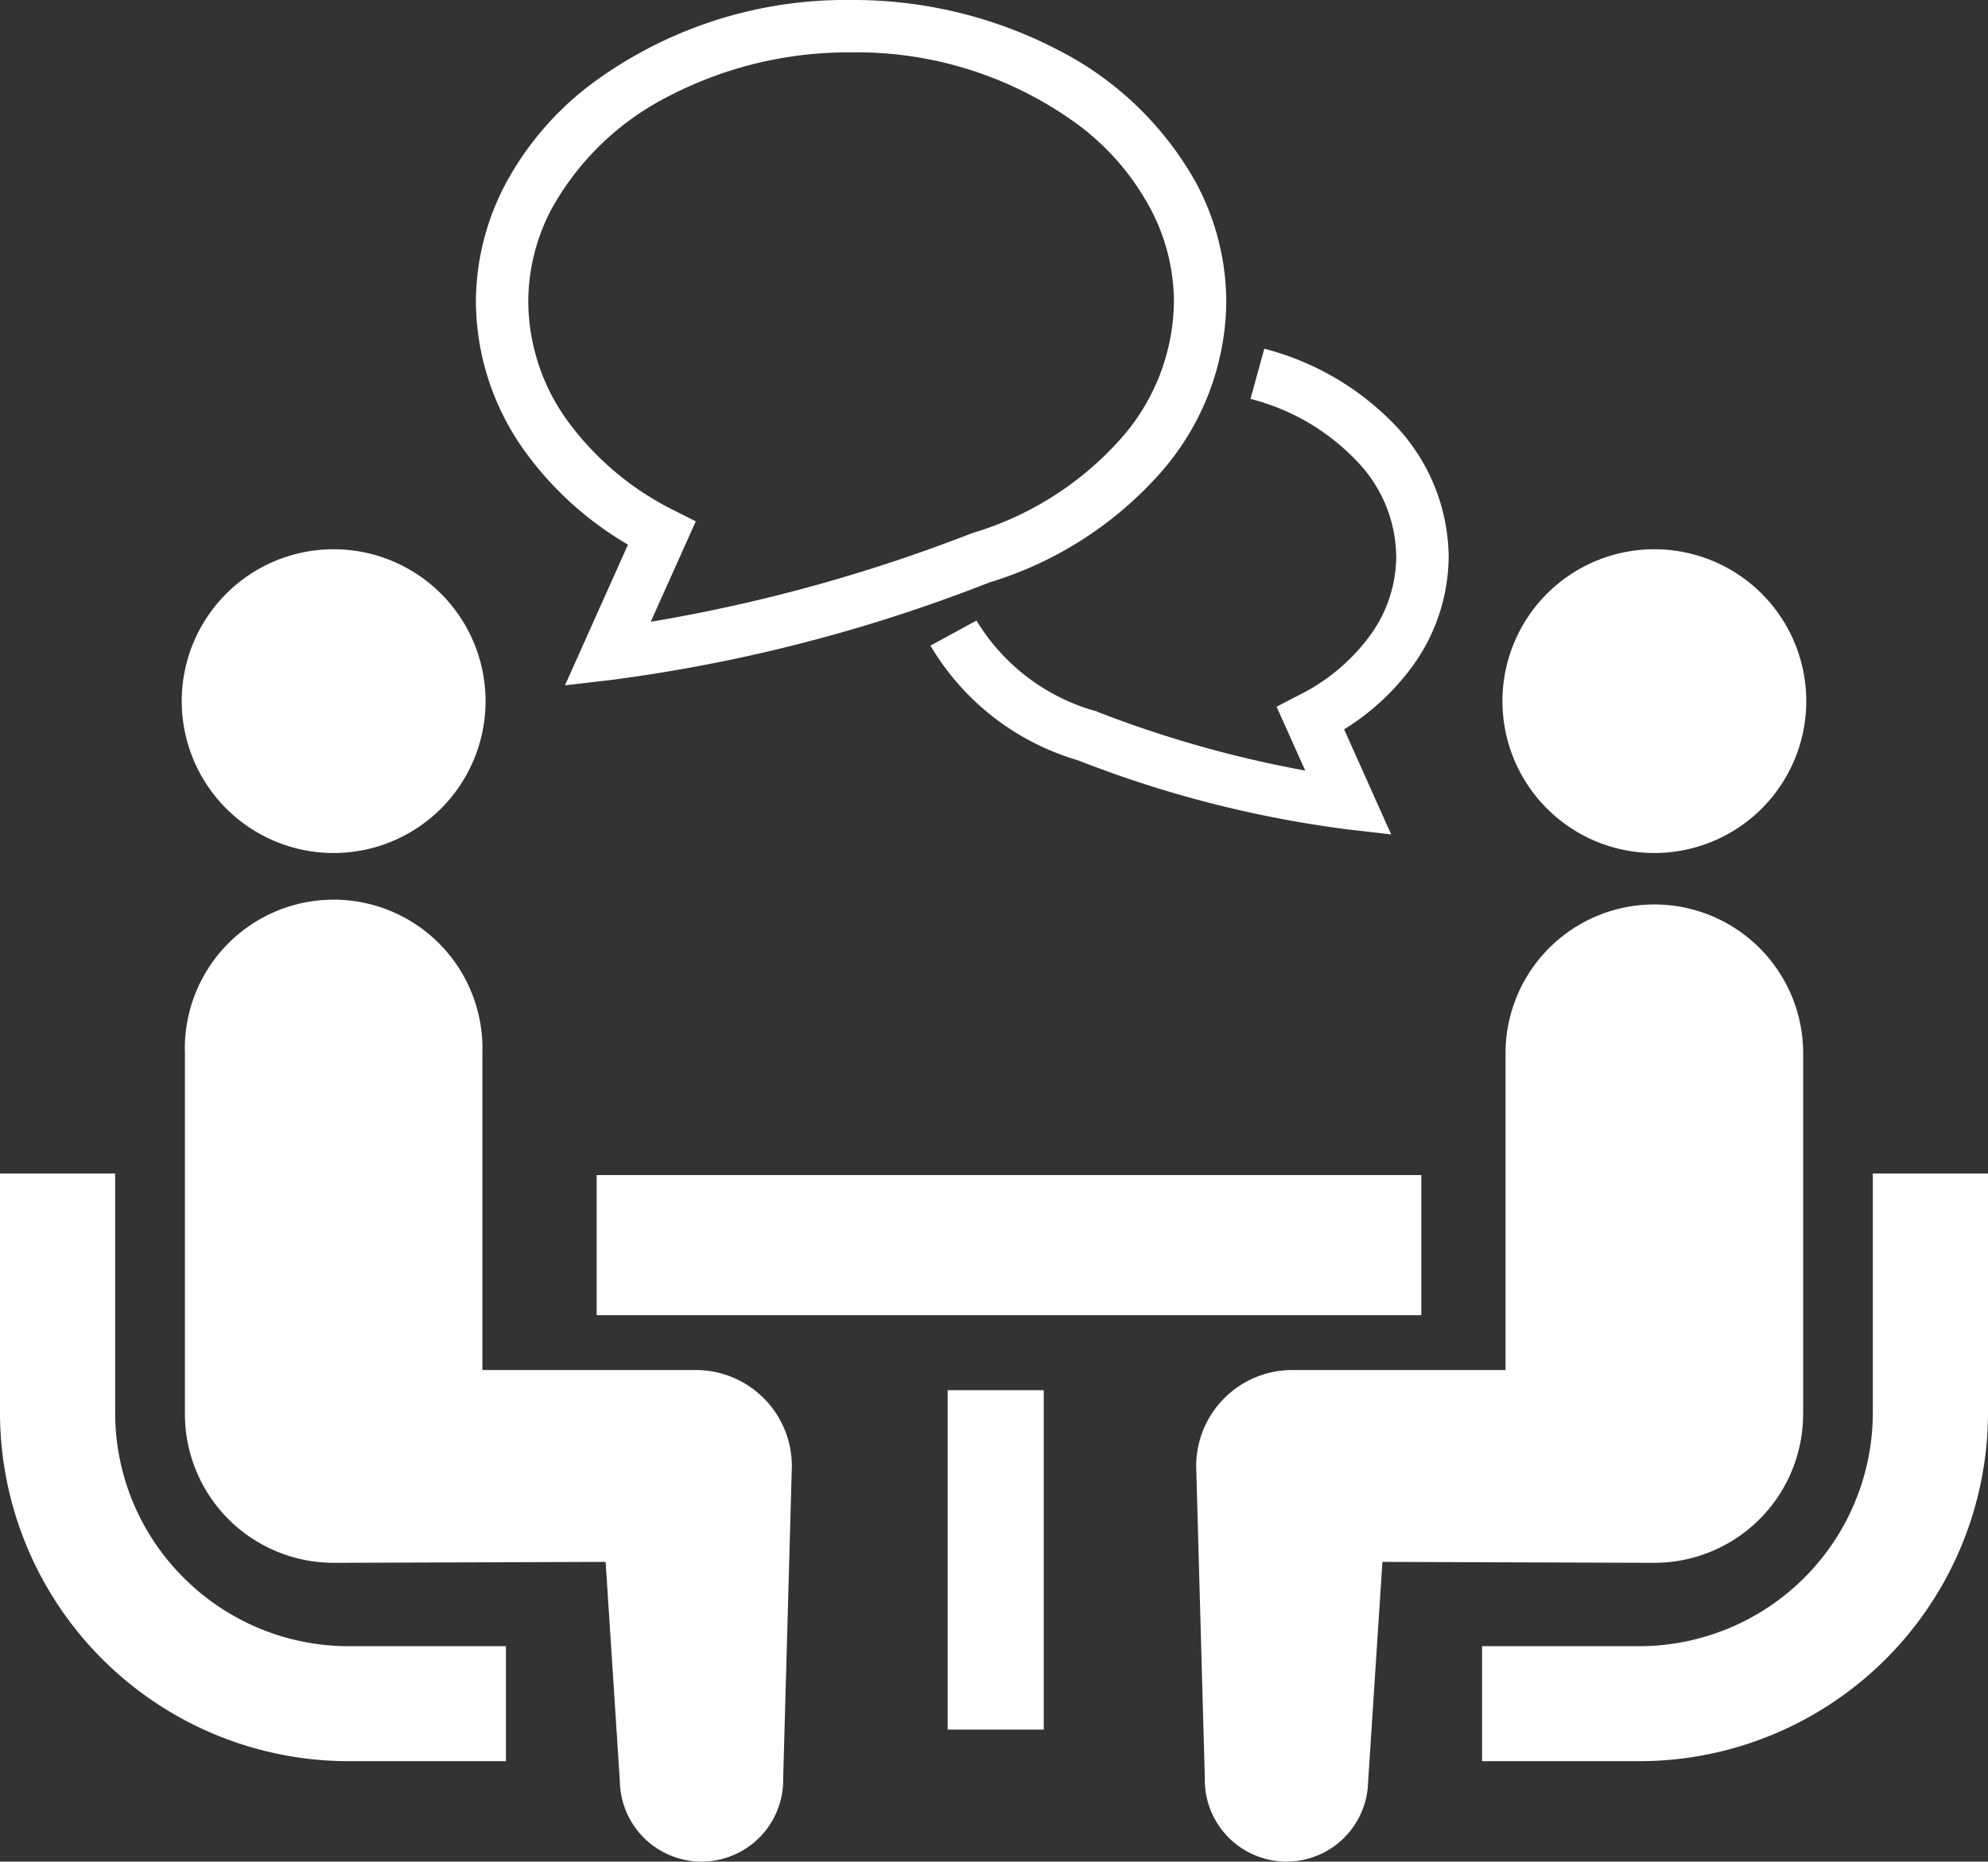 <svg xmlns="http://www.w3.org/2000/svg" width="64.125" height="60.06" viewBox="0 0 64.125 60.06">
  <rect x="0" y="0" width="64.125" height="60.06" fill="#333333" stroke="none"/>
  <defs>
    <style>
      .cls-1 {
        fill: #fff;
        fill-rule: evenodd;
      }
    </style>
  </defs>
  <path id="business_icon_2_1.svg" class="cls-1" d="M546.923,1777.37a7.5,7.5,0,0,1-2.208-5.31v-7.73H541v7.73a11.255,11.255,0,0,0,11.243,11.23h5.076v-3.71h-5.076A7.524,7.524,0,0,1,546.923,1777.37Zm4.839-23.38a4.9,4.9,0,1,0-4.9-4.9A4.9,4.9,0,0,0,551.762,1753.99Zm11.677,16.68H556.56v-10.22a4.8,4.8,0,1,0-9.595,0v11.65a4.8,4.8,0,0,0,4.8,4.79c0.36,0,8.77-.03,8.77-0.03l0.46,7.09a2.634,2.634,0,1,0,5.267-.11l0.28-10.07A3.1,3.1,0,0,0,563.439,1770.67Zm37.971-6.34v7.73a7.542,7.542,0,0,1-7.526,7.52h-5.078v3.71h5.078a11.256,11.256,0,0,0,11.241-11.23v-7.73H601.41Zm-7.047-10.34a4.9,4.9,0,1,0-4.9-4.9A4.9,4.9,0,0,0,594.363,1753.99Zm4.8,18.11v-11.65a4.8,4.8,0,1,0-9.6,0v10.22h-6.879a3.1,3.1,0,0,0-3.1,3.1l0.279,10.07a2.634,2.634,0,1,0,5.267.11l0.461-7.09s8.41,0.03,8.77.03A4.8,4.8,0,0,0,599.161,1772.1Zm-38.917-7.72h26.6v4.52h-26.6v-4.52Zm11.321,6.94h3.1v10.95h-3.1v-10.95Zm14.471-26.9a4.371,4.371,0,0,1-.836,2.54,6.324,6.324,0,0,1-2.312,1.94l-0.712.37,0.923,2.06a36.64,36.64,0,0,1-6.715-1.9l-0.026-.02h-0.027a6.568,6.568,0,0,1-3.836-2.92l-1.484.81a8.2,8.2,0,0,0,4.762,3.7h0a36.441,36.441,0,0,0,8.631,2.22l1.467,0.17-1.517-3.39a7.805,7.805,0,0,0,2.229-2.07,6.073,6.073,0,0,0,1.143-3.51,6.242,6.242,0,0,0-1.724-4.23,8.944,8.944,0,0,0-4.223-2.47l-0.445,1.62a7.142,7.142,0,0,1,3.423,2A4.486,4.486,0,0,1,586.036,1744.42Zm-24.781-.38-2.033,4.54,1.469-.17a51.589,51.589,0,0,0,12.224-3.15,12.024,12.024,0,0,0,5.438-3.45,8.46,8.46,0,0,0,2.2-5.6,8.158,8.158,0,0,0-.985-3.86,10.594,10.594,0,0,0-4.426-4.26,14.3,14.3,0,0,0-6.691-1.62,13.76,13.76,0,0,0-8.484,2.79,9.938,9.938,0,0,0-2.634,3.09,8.18,8.18,0,0,0-.984,3.86,8.313,8.313,0,0,0,1.566,4.8A10.815,10.815,0,0,0,561.255,1744.04Zm-2.431-10.89a8.912,8.912,0,0,1,3.732-3.57,12.565,12.565,0,0,1,5.895-1.42,12.066,12.066,0,0,1,7.438,2.42,8.2,8.2,0,0,1,2.19,2.57,6.431,6.431,0,0,1,.785,3.06,6.77,6.77,0,0,1-1.782,4.49,10.337,10.337,0,0,1-4.728,2.97l-0.024.01-0.026.01a52.31,52.31,0,0,1-10.316,2.84l1.453-3.24-0.713-.36a9.44,9.44,0,0,1-3.429-2.89,6.616,6.616,0,0,1-1.261-3.83A6.42,6.42,0,0,1,558.824,1733.15Z" transform="translate(-541 -1726.47)"/>
</svg>
